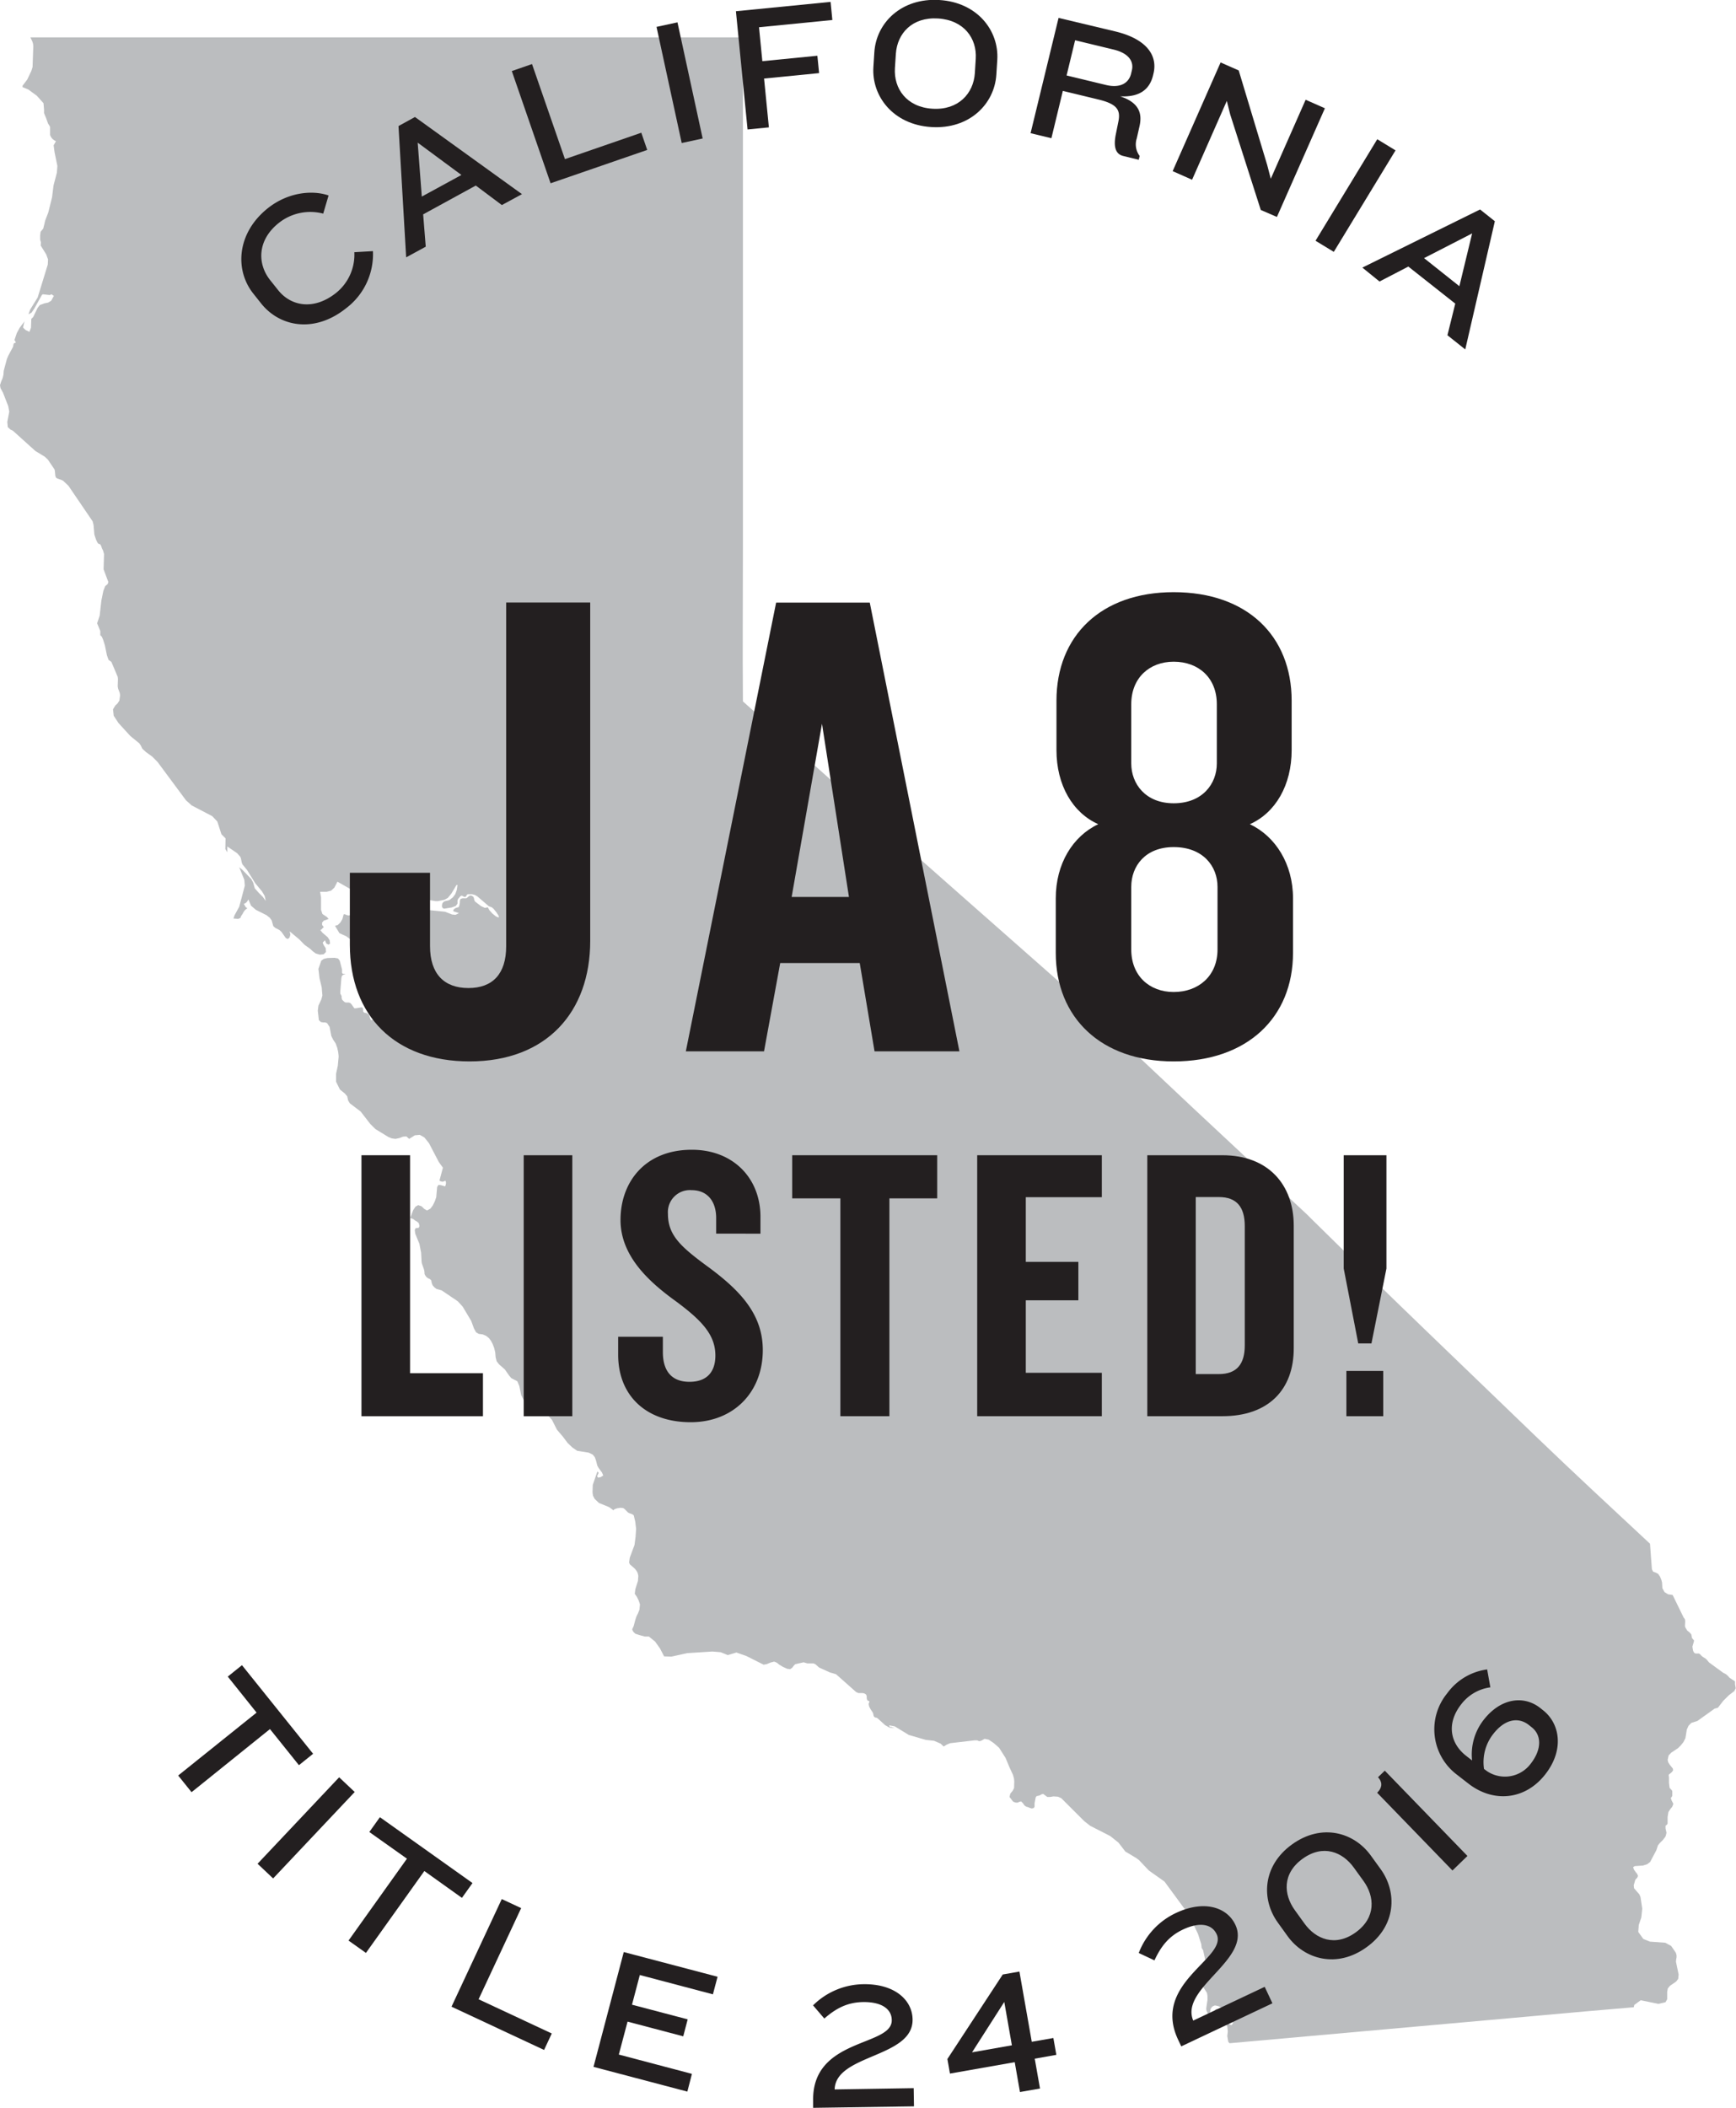 <svg xmlns="http://www.w3.org/2000/svg" viewBox="0 0 421.78 512"><defs><style>.cls-1{fill:#bbbdbf;}.cls-2{fill:#231f20;}</style></defs><title>nameAsset 1</title><g id="Layer_2" data-name="Layer 2"><g id="Layer_1-2" data-name="Layer 1"><path class="cls-1" d="M421.54,409.07v-.66l-1.31-.86-.48-.53-.4-.34-.7-.37-3.42-2.5-.61-.73-.21-.18-.82-.53-.19-.17-.33-.36-.16-.13-.16-.06-.2,0-.54,0-.26-.08-.22-.23-.16-.33-.12-.59-.06-.47v0l.22-.73.19-.73-.42-.5-.06,0-.2-1-.44-.49-.55-.43-.49-.81-.06-.33.06-1.17-.06-.4-.13-.22-.18-.21-2.68-5.5-1.11-.17-.87-.54-.52-.95-.08-1.39-.16-.61-.32-.79-.47-.69-.58-.3-.64-.23-.29-.59c-.15-2.06-.33-4.13-.46-6.19-9.3-8.67-18.63-17.31-27.8-26.13q-13.51-13-27-26T319,296.44L317.55,295q-13.94-13-27.83-26-13.12-12.32-26.2-24.66l-6.15-5.81Q243,225.86,228.64,213.19t-28.56-25.34q-9.81-8.72-19.58-17.48c-.1-12.62,0-25.24,0-37.86q0-17.62,0-35.24,0-19.63,0-39.28V9.08H7.39l.47,1,.17.56.06.6-.18,5.06-.3.94-1,2.1L5.48,20.82v.34l1.39.58,2.06,1.5,1.64,1.83.13,1.55,0,.85.54,1.32L11.67,30l.35.54.15.3,0,1.45,0,.52.25.53.34.42.4.32.43.22-.56,1L13.26,37l.68,3.31-.12,1.63L13,45.07l-.35,2.85-.92,3.7L11,53.51l-.49,2-.65.8-.11.89,0,1,.2.69-.06.75,1.33,2.14L11.67,63l-.06,1.26-2.46,8L7.34,75.18l-.43,1.17.75-.41.68-1,1.84-3.3.23-.16,1.67.19.46-.19.38.3.18.06-.67,1.22-.76.45-.9.18-1.09.4-.55.7L8.07,77l-.46.45-.08,2.16-.38,1-.94-.45-.58-.56v-.18l.24-1.09L6,78,4.78,79.62l-.7,1.29-.56,1.67.08.15.16.25.08.23-.18.1-.16,0-.13.14-.09.18-.11.61L2,86.42l-.33.79c-.25,1-.51,1.92-.77,2.88L.84,91l-.19.81-.38.9L0,93.56l.13.73.61,1.12L2,98.65,2.25,100l-.48,2.48.12,1.27.65.59.6.29,5.46,4.92,2.26,1.37.78.73,1.6,2.37.09.36.11,1.22.19.45.32.19,1,.35.39.19L16.63,118l5.88,8.64.22.89.2,2.34.41,1.22.31.67.24.29.48.18.24.45.17.54.25.48.25.86-.11,3.72,1.15,3.09-.16.5-.6.5-.45,1.16-.48,2.35-.41,3.66-.62,1.86.77,1.88,0,1,.37.38.31.71.44,1.4.49,2.4.4,1.12.68.48,1.54,3.63.06.54-.06,1.78.09.53.4,1.06.09.57L29,170.19l-.44.67-.55.52-.55.91.17,1.57,1.16,1.77,2.88,3.15,2.18,1.78.36.53.38.78.86.8L37,183.79l1.26,1.27,6.93,9.34,1.38,1.24,5,2.61,1.23,1.3,1,3.09,1,1-.05,2.6.48.8,0-.34,0-1.08,2.39,1.63.75.85.17.42.2,1,.16.43,1.15,1.41L62,214.52l1.65,2,.65,1.09.28,1.24-.73-1-1-1-.94-1.07-.4-1.39-.44-.85-2.14-2.22-.81-.67,1.24,3.06.12,1.42-1.36,5.13-1.13,2.05-.27.8,1.1.08.3-.08.32-.19.06-.13v-.15l.46-.69.24-.45.33-.45.57-.44-.29-.17-.18-.21-.4-.69.34-.12.28-.21.25-.3.25-.43L61,220l1.16,1,2.63,1.32.23.2.54.42.44.62.4,1.4.48.43,1,.51.52.47,1,1.45.52.27.43-.36.2-.68-.16-.8,2.3,1.91L74,229.5l1.39,1,.58.55.74.55,1,.29.92-.09.57-.55-.06-.93-.48-.72-.27-.63.56-.58.33.79.53.28.38-.25-.1-.82-.46-.73-1.27-1.08-.54-.67.27-.13.35-.38.23-.2-.41-.52,0-.58.4-.47,1.18-.41-.4-.47-1.1-.73L78,221l0-3-.23-1.39,1.6,0,1.08-.27.79-.74.74-1.44,4.35,2.48.71.9.18.47.46.4.59.27,1.32.26,2.09.93.82,0,.53-.12.46-.32,1.45-1.36.25-.34.18-.44.28-1,.13-.33.42-.33.71-.4.78-.31.61,0,.71.52.05.68-.76,1.67,1.87.57,2,.14-.32.62-.2.23-.32.21.51.19.68,0,.72-.19.61-.28.06-.55.49-.09,1.44.25.56,0,1.55-.32.84-.45.88-1.07,1.23-2.06h.26l-.19,1.22-.37,1-.59.78-.79.61-.42.15-.48.09-.45.15-.35.36-.14.47,0,.45.2.32.32.14,1.84-.3,1-.37.41-.56,0-.7.1-.38.58-.7.29-.17.26.07.27.18.31.09.2-.09.31-.47.2-.12h1l.72.18.59.35,2.79,2.39.72.26.44.38.7.87.55.86v.39l-.69-.29-.84-.68-.75-.83-.39-.7-.71.14-.94-.44-1.46-1.12-.17-.36-.08-.42-.16-.38-.43-.26-.43,0-.35.25-.28.26-.22.14-.93,0-.44.15-.18.43,0,.44-.09.53-.12.45-.17.19-.38.07-.42.18-.33.29-.14.35.2.12,1.23.4-.84.42-.85-.09-1.68-.66-5-.52-2-.67-5-.61-.94.29L93.34,221l-1,.28-.81-.28L90,219.8l-.89-.29-.92.16-.63.42-1.93,2-.43.21-.55.07-.43-.11-.41-.18h-.31l-.32,1.19-.49.81-.65.63-.65.17,1.08,1.79,1.64.75,1.4,1,.38,2.47-.57,1.94v1.12l.74.5.85.14,2.12.79.8.48-1.69.71.23.06.61.32-.26.76.35.15,1.06-.2.51.33.26.41.78,2,1.74,6,.55,1.08.64.75h1l.28.09.19.22.25.43.05.24-.06.37v.3l.16.14.31,0,.67.34-.59.51-.83.21-.9-.08-.79-.32-.48-.64-.44-.89-.47-.67-.57.06-.44-.35-.44-.46-.45-.28-.88.41-.23-.39-.16-.6-.2-.44-.59-.37-.45-.06-.29-.23-.1-.91-.28-.18-1.36.23-.44,0-.7-1-.3-.28-.34-.11-.72,0-.36-.16-.51-.49L83,242.4l0-.44-.32-.62,0-.51.27-3.29.12-.47.28-.28.63-.24H83.3l-.2-.25v-.42l0-.4-.56-2.13-.4-.53-.86-.17-1.76.06-.86.21-.6.43-.7,2,.26,2.24.54,2.22.17,2-.25.93-.72,1.54-.15,1.22.26,2.29.48.46.52.09.52,0,.47.17.62.93.42,2.22.48.94.56.83.39,1.06.25,1.12.1,1-.2,2.22-.43,2,0,1.92.94,1.9,1.23,1,.54.66.22,1L85,268l2.63,2,2.32,3,1.27,1.26,3.14,1.92.81.33.91.13.95-.2.89-.34.81-.06.68.6,1.38-.87,1.2-.11,1.12.63,1.12,1.4,2.38,4.56,1,1.39-.84,3.14.36.19.35.08.35-.08.36-.19.16.36,0,.34-.06.33-.15.37-1-.3-.61-.06-.32.51-.22,2.47-.34,1-.49,1-.58.78-.83.45-.67-.38-.66-.64-.81-.28-.66.37-.55.84-.75,1.91.68.23.54.4.47.26.41.37.17.68-.18.45-.79.11-.18.45.13.9,1,2.43.42,2.16.11,2.18.07.42.52,1.48.12.62,0,.35.09.31.31.47.42.35.45.2.36.31.14.7.19.51.44.51.52.39,1.23.34,3.93,2.65,1.2,1.31,2.07,3.47.68,1.85.5.91.64.38,1,.14.81.35.67.54.51.67.41.79.36.95.26,1.08.09,1.14.25,1,.59.75,1.41,1.24,1,1.44.55.66,1.48.77.48,1.16.44,2.18,1.56,3.07.88.15,2.37,1.26,1.47.25,1.2,1.28,1.22,2.41,1.42,1.66,1.18,1.57,1.13,1.08,1.19.82,2.78.44,1,.48.49.61.27.73.36,1.37.32.56.8,1.08.31.73-.65.4-.6.11-.25-.34.38-.83-.31-.31-1.12,3.24-.06,1.81.11.81.4.78,1.06,1,2.45,1,1.08.78.18-.24.7-.25.86-.13.65.09.34.25.78.8.35.18.72.27.33.24.37,1.54.21,1.73-.13,1.94-.26,2L153,378.4l-.15,1.15.18.43,1.22,1.07.31.39.25.38.17.44.11.55L155,384l-.63,2-.15,1.14.52.74.43.88.32.95-.13,1.29-.36.9-.35.69-.27.8-.42,1.58-.37.81.26.56.52.51,1.05.33,1.23.34,1,0,1.52,1.23,1.18,1.66,1,1.93,1.76.06,3.88-.85,6.11-.39,2,.17,1.73.7,2.09-.63,2.4.84,4.21,2.12.76-.14.92-.38.89-.23.67.28.54.45.94.56,1,.45.74.09.49-.34.34-.46.38-.4,2.05-.46.89.26,1,0,.5,0,.46.2.92.81,2.62,1.19,1.49.44L208,411l.56.25,1,0,.45.09.41.26.16.42v.52l.14.46.54.29-.22.58.14.67.36.69.43.62.16.32.13.61.14.25.2.14.4.08.24.15,1.83,1.66,1.07.59,1.3.07-.59-.14-.35-.12-.29.06-.19-.44,1.37.26,3.42,2.09,4.11,1.19,2,.22,1.61.69.74.7.74-.45.83-.35,6-.7.58,0,.41.19.32,0,.46-.2.62-.36,1,.22,1.23.83,1.29,1.14,1.56,2.45.95,2.27.84,1.82.26.89.07.73-.05,1.61-.34.67-.57.68-.2.81.83,1.09.28.15.42.14.47,0,.38-.19.45-.11.42.43.4.57.41.28.41.11.47.2.48.14.45-.11.22-.3,0-.4,0-.45.28-1.46.23-.3.54-.1.32-.13.36-.21.37-.08,1,.74.67,0,.83-.14,1.1.08.78.35,5.58,5.57,1.45,1.14,4.87,2.49,2,1.59,1.69,2.19.83.48,1.82,1.1.67.5,2.39,2.52,3.79,2.68,5.95,8.09,2.19,4.63.79,2.49.1.9.36.59,1.07,4.93v.79l-.39,1-.48.51-.33.51.06,1.05,1,1.56.12.7,0,1-.31,2.15.09.51.41.86.17.62.19-.43.21-1.54.41-.55.54-.26h.28l.72.17.72.37.91.41.46.41.67,1,.57,1.12.15.85-.32.42-.49-.11-.31-.64-.6-1-.45-.91-.49-.43-.1-.65L296,488h-.59l-.4.53-.31.49h1.17l.9.64.68,1.12.73,1.45.13,1.22-.13,1.13.24,1.38.31.35h0q18.86-1.68,37.71-3.37t37.71-3.37c7.59-.68,15.18-1.38,22.77-2l0,.06.15-.62,1.55-1.14,4.3.88,1.73-.4.41-.73,0-.88,0-.89.15-.85.53-.64,1.52-1.05.47-.63.11-1.06-.65-3.11.06-.61.09-.47,0-.47-.17-.62-1.14-1.66-1.43-.78-3.73-.27-1.61-.65-1.23-1.71.13-1.7.62-1.83.22-2.11-.42-2.82-.28-.66-1.28-1.47-.09-.72.39-1.37.49-.52.16-.42-.24-.53-.33-.39-.43-.62-.18-.57.39-.25,2-.14,1-.31.73-.55,1.52-2.87.39-1.19.42-.51.81-.82.55-.72.14-.33.15-.65-.23-1.07v-.65l.37-.29.13-.23,0-.55,0-1.06.2-1.2.45-.7.47-.56.28-.72-.45-.89-.17-.54.21-.25.15-.26,0-.57,0-.59-.15-.25-.5-.53-.15-1.19v-1.26l-.08-.75.75-.61.33-.45-.06-.43-.8-1-.33-.54-.14-.58.25-1.1.65-.67,1.62-1.08.68-.67.64-.8.48-.95.34-2.1.42-.92.67-.69,1.48-.47,4.19-3,.8-.22,1.3-1.68,1.37-1.36,1.31-1,.34-.67ZM119.45,236.22l0,.11h-.13l-.07.16,0,.3h0l.19.1.23-.06.15-.44h0Zm1.59,1.45.11.45,0,0h0l.35.4,0-.12h0l-.18-.09.06-.59h0v0Z"/><path class="cls-2" d="M65.59,420,46.54,435.33l-3.25-4.05L62.34,416l-7-8.75,3.45-2.77L76.07,426l-3.44,2.77Z"/><path class="cls-2" d="M62.58,452.71l19.82-21,3.78,3.57-19.82,21Z"/><path class="cls-2" d="M103.1,454.48,88.91,474.37l-4.23-3,14.19-19.89L89.73,445l2.57-3.6,22.5,16-2.57,3.6Z"/><path class="cls-2" d="M109.7,487.43l12.21-26.14,4.71,2.2-10.34,22.14,17.78,8.31-1.87,4Z"/><path class="cls-2" d="M144.2,502.05l7.35-27.89,22.79,6-1.13,4.27-17.76-4.69-1.9,7.21,13.53,3.56L166,494.63l-13.53-3.57-2.12,8,17.76,4.69L167,508.06Z"/><path class="cls-2" d="M197.56,512l0-1.78c-.25-15.29,19.21-13.05,19.1-19.51,0-2.65-2.37-4.47-7-4.4-3.77.07-6.52,1.5-9.38,4l-2.74-3.2a17.69,17.69,0,0,1,12.18-5.14c7.63-.13,11.94,3.83,12,8.56.15,9.36-18.72,8.41-18.93,17l19.2-.31.07,4.42Z"/><path class="cls-2" d="M251.4,500.06l1.28,7.25-4.87.85-1.27-7.25-15.74,2.77-.62-3.54,13.45-20.53,4.05-.71,3,17.06,5.25-.92.72,4.09ZM244,486.28l-7.83,12.24,9.68-1.71Z"/><path class="cls-2" d="M287,497.07l-.76-1.61c-6.53-13.83,12.11-19.81,9.35-25.65-1.13-2.39-4-3.09-8.19-1.11-3.41,1.61-5.32,4.05-6.91,7.48l-3.82-1.79a17.71,17.71,0,0,1,9-9.7c6.89-3.26,12.45-1.43,14.47,2.84,4,8.46-13.58,15.38-10.23,23.28l17.36-8.2,1.88,4Z"/><path class="cls-2" d="M332,473c-7.24,5.23-15.12,2.9-19.15-2.68L310.46,467c-4.06-5.62-3.76-13.8,3.47-19s15.06-2.91,19.12,2.71l2.41,3.33C339.49,459.62,339.26,467.81,332,473Zm-3.08-19.36c-2.74-3.8-7.46-5.74-12.44-2.14s-4.63,8.69-1.89,12.48l2.36,3.27c2.71,3.76,7.45,5.74,12.44,2.13s4.6-8.72,1.89-12.48Z"/><path class="cls-2" d="M352.89,454.35l-18.3-18.89c1.43-1.38,1.2-2.74.21-3.76l1.65-1.6,20.08,20.72Z"/><path class="cls-2" d="M375.44,431c-4.91,6.28-12.64,6.95-18.69,2.23L353.88,431a13.79,13.79,0,0,1-2.26-19.7,14.3,14.3,0,0,1,9.7-5.79l.78,4.35A10.71,10.71,0,0,0,355,414c-3.55,4.55-2.77,9.39,1.23,12.51l1.43,1.12a13.64,13.64,0,0,1,2.83-9.89c4.11-5.25,9.67-6,13.66-2.91l.68.54C379,418.59,380.13,425,375.44,431Zm-4-12c-2.56-2-5.82-1.41-8.6,2.14a11.09,11.09,0,0,0-2.28,8.55l.84.61a7.82,7.82,0,0,0,10.49-1.87c2.77-3.55,2.66-7,.23-8.89Z"/><path class="cls-2" d="M78.53,51.89a12.3,12.3,0,0,0-10.81,2.28c-5.18,4.12-5.28,9.85-2.08,13.88l1.89,2.37c3.15,4,8.7,5,14.06.78a11.91,11.91,0,0,0,4.5-9.94L90.61,61a16.43,16.43,0,0,1-6.48,13.84C76.47,81,68,79.45,63.43,73.69l-1.89-2.38c-4.61-5.8-3.95-14.79,3.54-20.74,4.85-3.86,10.78-4.47,14.75-3.09Z"/><path class="cls-2" d="M121.93,49.81l-6.33-4.74-12.79,7,.63,7.85-4.76,2.59L96.82,30.62l4-2.2,26,18.74ZM101.48,34.65l1,13.1,9.63-5.25Z"/><path class="cls-2" d="M133.77,44.52l-9.42-27.26,4.91-1.7,8,23.09,18.55-6.41,1.44,4.18Z"/><path class="cls-2" d="M165.63,34.74,159.51,6.53l5.09-1.1,6.12,28.21Z"/><path class="cls-2" d="M184.41,6.62l.81,8.24,13.37-1.32.42,4.22-13.37,1.32,1.17,11.86-5.18.51L178.8,2.73l23-2.27.43,4.4Z"/><path class="cls-2" d="M226.25,30.86c-9.25-.58-14.5-7.51-14.05-14.56l.23-3.59C212.88,5.54,219-.55,228.2,0s14.55,7.39,14.1,14.56l-.23,3.59C241.62,25.24,235.55,31.45,226.25,30.86Zm10.82-16.59c.31-4.93-2.84-9.38-9.15-9.78S218,8.12,217.66,13.05l-.23,3.5c-.31,4.93,2.79,9.46,9.1,9.86s10-3.71,10.32-8.64Z"/><path class="cls-2" d="M272.91,37.89c-2-.48-2.36-2.44-1.83-5.17l.66-3.27c.52-2.69-.28-4.17-4.83-5.27l-8.68-2.1-2.78,11.49-5.06-1.22,6.8-28L271,7.64c7.71,1.87,10.29,5.93,9.25,10.23l-.1.42c-.74,3.07-2.86,5.37-8,5.11,4.79,1.56,5.41,4.35,4.67,7.42l-.63,2.79a4.67,4.67,0,0,0,.7,4.27l-.22.93ZM275,17.09c.47-1.94-.48-4.09-4.44-5.05l-9.35-2.26-2.07,8.55,9.56,2.31c3.5.85,5.56-.48,6.11-2.75Z"/><path class="cls-2" d="M306.32,51,298.89,27.8l-.82-3.29-8.44,19.15-4.72-2.09,11.65-26.4,4.4,1.94,6.93,23,.86,3.31,8.47-19.19,4.68,2.07-11.66,26.4Z"/><path class="cls-2" d="M319.62,58.48l15-24.66,4.44,2.71-15,24.65Z"/><path class="cls-2" d="M351.67,81.43l1.9-7.68-11.4-9-7,3.63L331,65l28.6-14.12,3.59,2.86L356,84.88Zm6-24.73-11.68,6,8.58,6.82Z"/><path class="cls-2" d="M114.09,257.82C95.92,257.82,85,246.69,85,229.5V212h19.48v17.85c0,6.71,3.44,10.15,9.33,10.15s9.17-3.44,9.17-10.15v-83.5H143.4v82.19C143.4,245.87,132.76,257.82,114.09,257.82Z"/><path class="cls-2" d="M212.48,255.37l-3.6-21.45H189.56l-3.93,21.45h-19l21.94-109h22.75l21.78,109ZM199.71,175.8l-7.37,42.07h13.92Z"/><path class="cls-2" d="M285.16,257.82c-17.68,0-28.65-10.64-28.65-26.36V218.2c0-8.35,4.1-15.06,10.32-18-6.22-2.78-10.15-9.49-10.15-18v-12c0-15.72,10.8-26.36,28.48-26.36,17.85,0,28.66,10.64,28.66,26.36v12c0,8.52-3.93,15.23-10.15,18,6.22,2.95,10.48,9.66,10.48,18v13.26C314.15,247.18,303,257.82,285.16,257.82Zm10.48-86.77c0-6.39-4.42-10.32-10.48-10.32-5.89,0-10.31,3.93-10.31,10.32v14.41c0,4.91,3.44,9.66,10.31,9.66,7,0,10.48-4.75,10.48-9.66Zm.17,44.37c0-5.08-3.6-9.66-10.65-9.66-6.87,0-10.31,4.58-10.31,9.66v15.22c0,6.39,4.42,10.32,10.31,10.32,6.06,0,10.65-3.93,10.65-10.32Z"/><path class="cls-2" d="M87.82,344V280.61H99.63v52.95h17.71V344Z"/><path class="cls-2" d="M127.24,344V280.61h11.81V344Z"/><path class="cls-2" d="M167.81,345.46c-10.86,0-17.62-6.48-17.62-16.38V324.7h10.86v3.72c0,4.66,2.19,7.23,6.47,7.23s6.29-2.47,6.29-6.38c0-5-3.24-8.47-9.53-13.14-6.47-4.66-13.52-10.95-13.52-19.8,0-9.15,5.91-17.05,17.33-17.05,10,0,16.67,6.86,16.67,16.28v4.1H174v-3.81c0-3.9-2-6.76-6-6.76a5.35,5.35,0,0,0-5.72,5.71c0,5.33,3.15,8.1,10.19,13.24,7.53,5.62,12.86,11.33,12.86,19.9C185.33,338.13,178.28,345.46,167.81,345.46Z"/><path class="cls-2" d="M216.09,291.09V344H204.18V291.09H192.47V280.61H227.7v10.48Z"/><path class="cls-2" d="M237.42,344V280.61H267.7V290.8H249.23v15.71H262v9.34H249.23v17.61H267.7V344Z"/><path class="cls-2" d="M297,344H278.75V280.61H297c11.14,0,17.33,7.15,17.33,17.14v29.71C314.36,337.56,308.17,344,297,344Zm5.43-46.18c0-4.57-1.91-7.05-6.29-7.05h-5.62v43h5.62c4.38,0,6.29-2.47,6.29-6.95Z"/><path class="cls-2" d="M333.21,326.32H330l-3.53-18.19V280.61h10.38v27.52ZM327.12,344V333h8.95v11Z"/></g></g></svg>